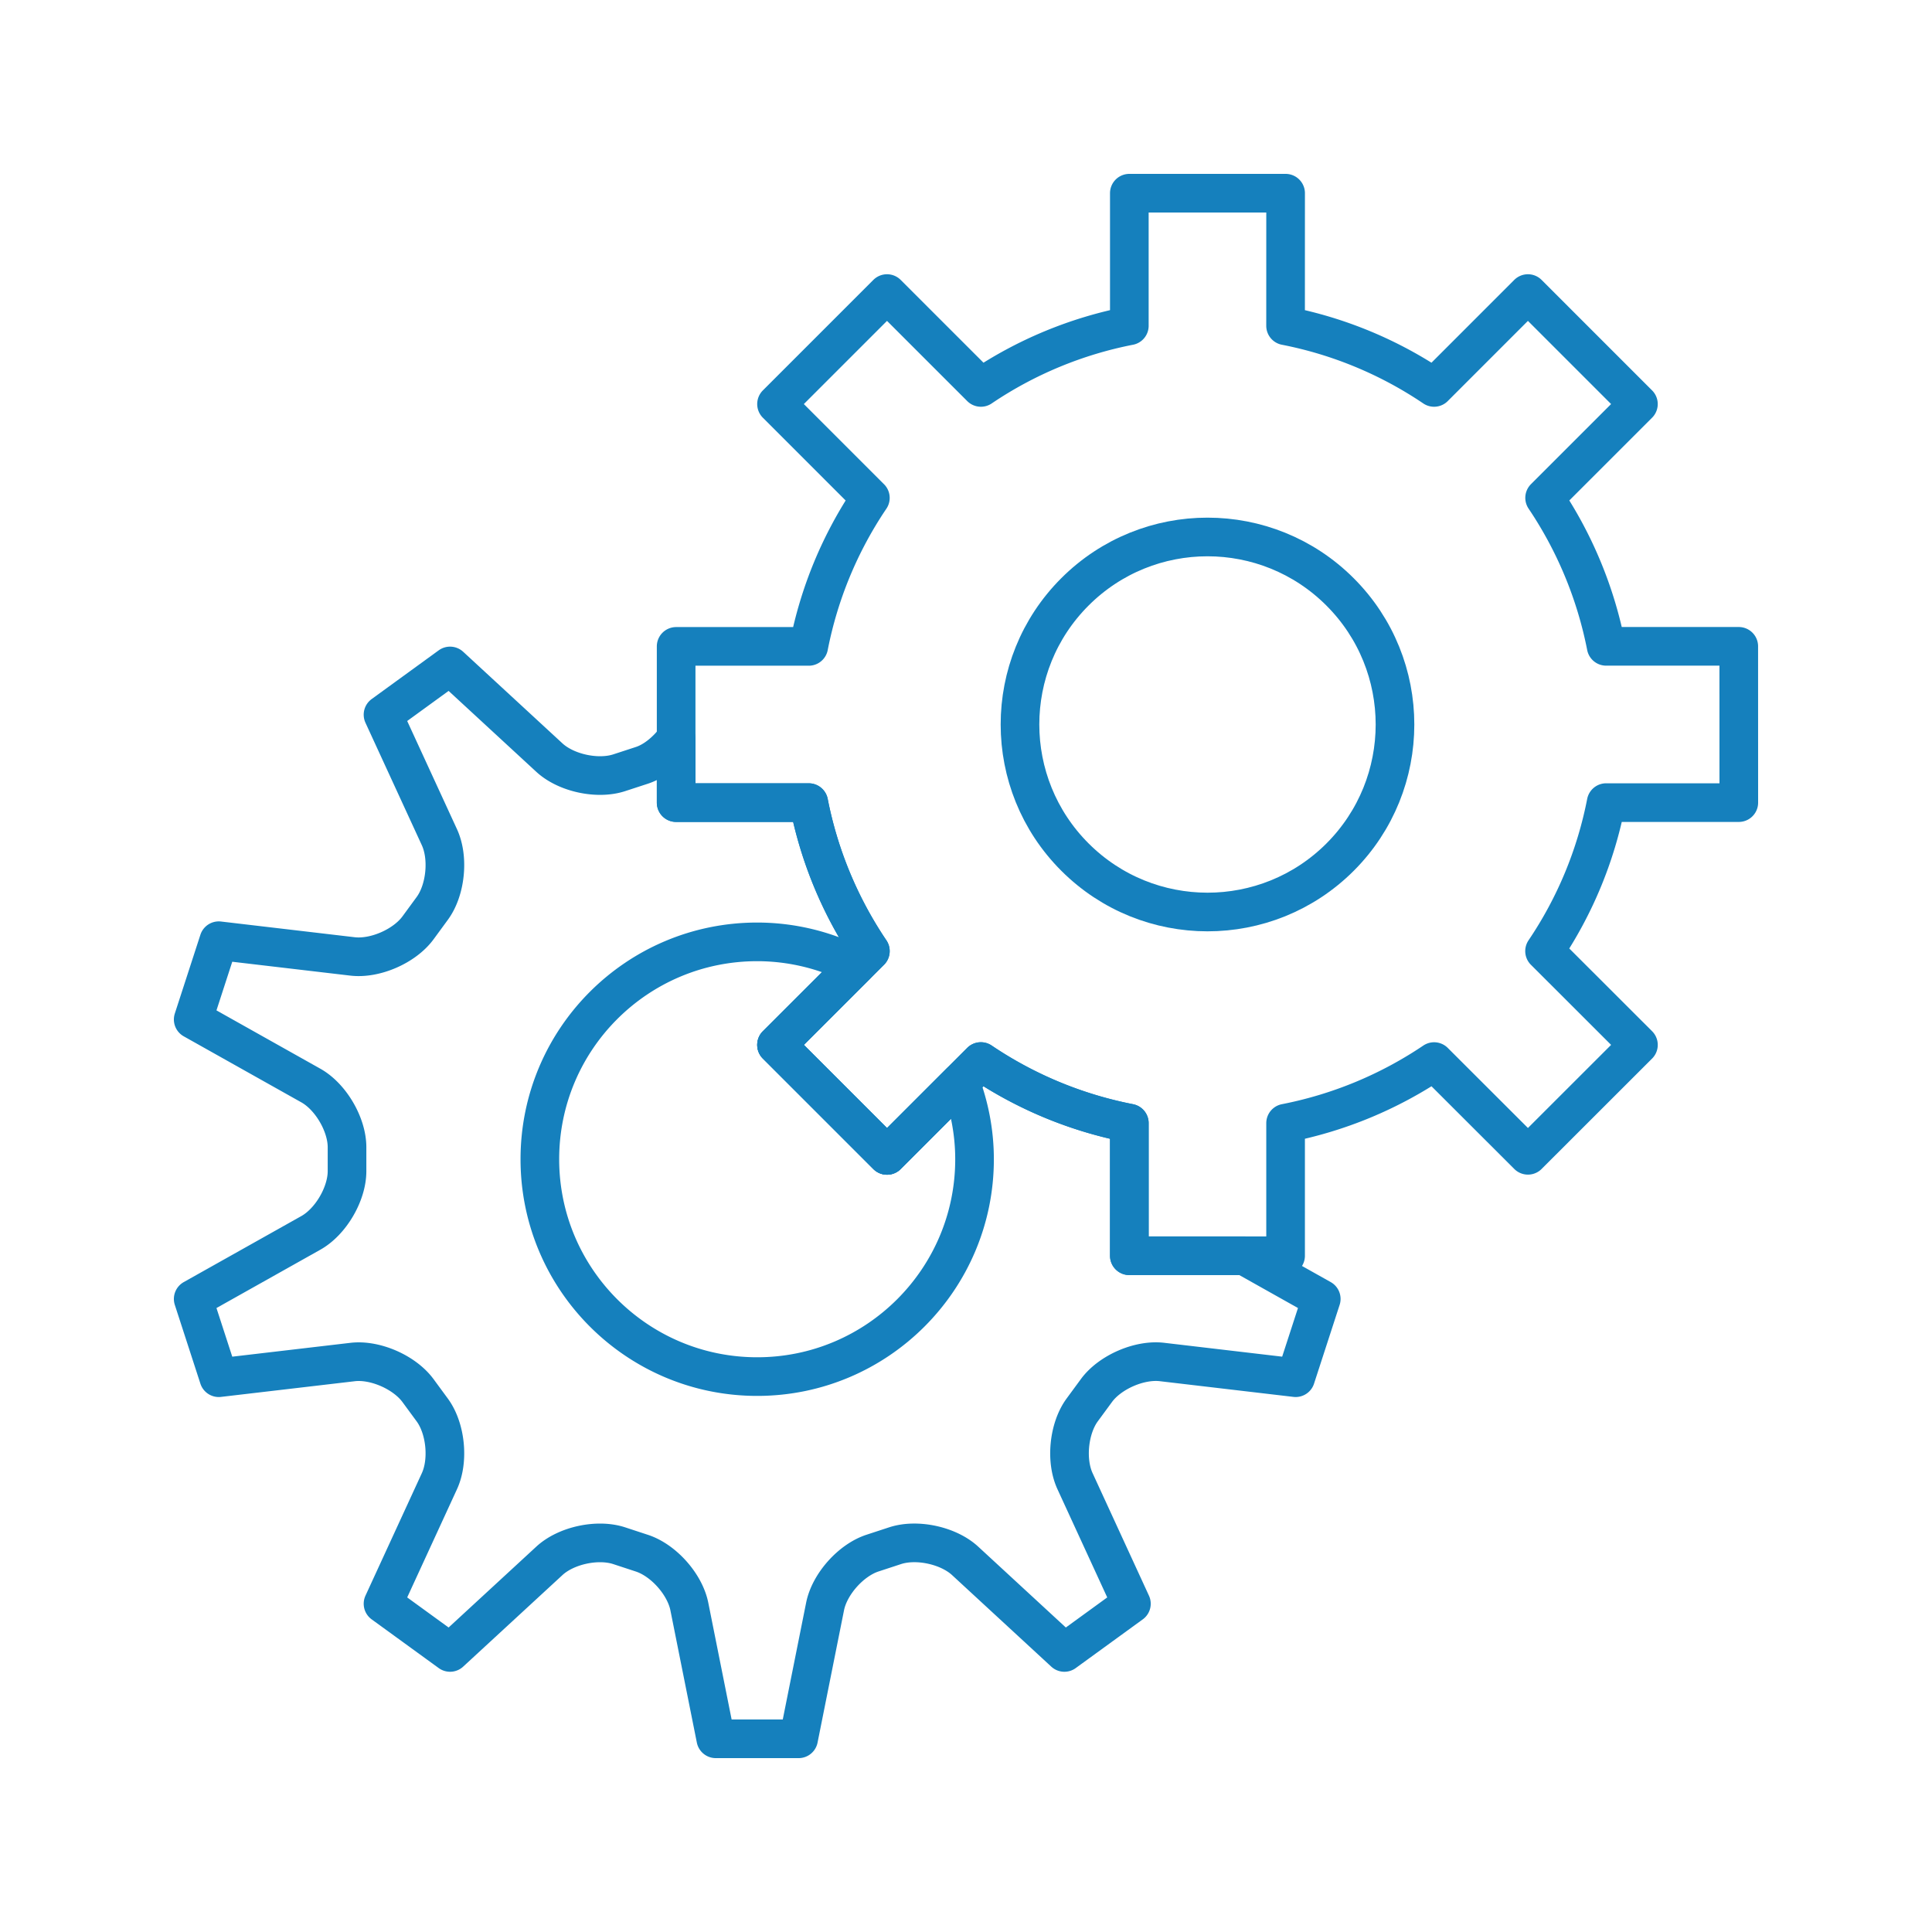 <svg xmlns="http://www.w3.org/2000/svg" xmlns:xlink="http://www.w3.org/1999/xlink" xmlns:svgjs="http://svgjs.com/svgjs" id="SvgjsSvg1020" width="288" height="288"><defs id="SvgjsDefs1021"></defs><g id="SvgjsG1022"><svg xmlns="http://www.w3.org/2000/svg" viewBox="0 0 100 100" width="288" height="288"><path fill="none" stroke="#1580bd" stroke-linecap="round" stroke-linejoin="round" stroke-miterlimit="10" stroke-width="2" d="M69.361 30.636c3.791 3.789 3.792 9.936.002 13.729-3.793 3.79-9.936 3.786-13.726-.004-3.789-3.789-3.791-9.936 0-13.725 3.791-3.79 9.934-3.79 13.724 0z" class="colorStroke000 svgStroke"></path><path fill="none" stroke="#1580bd" stroke-linecap="round" stroke-linejoin="round" stroke-miterlimit="10" stroke-width="2" d="m79.949 25.768 4.855-4.854-5.719-5.719-4.857 4.858a20.886 20.886 0 0 0-7.687-3.191L66.543 10h-8.089v6.862a20.875 20.875 0 0 0-7.683 3.191l-4.859-4.858-5.719 5.719 4.857 4.857a20.866 20.866 0 0 0-3.189 7.686h-6.864v8.086h6.864a20.918 20.918 0 0 0 3.189 7.686l-4.857 4.854 5.719 5.719 4.857-4.857a20.869 20.869 0 0 0 7.685 3.189v6.863h8.088v-6.863a20.945 20.945 0 0 0 7.687-3.187l4.857 4.851 5.719-5.715-4.859-4.854a20.851 20.851 0 0 0 3.188-7.686H90l-.002-8.089h-6.864a21.012 21.012 0 0 0-3.185-7.686z" class="colorStroke000 svgStroke"></path><path fill="none" stroke="#1580bd" stroke-linecap="round" stroke-linejoin="round" stroke-miterlimit="10" stroke-width="2" d="M58.454 64.998v-6.863a20.9 20.9 0 0 1-7.685-3.189l-4.857 4.857-5.719-5.719 4.857-4.854a20.887 20.887 0 0 1-3.189-7.686h-6.864v-3.318c-.474.63-1.108 1.171-1.773 1.388L32.042 40c-1.12.362-2.746.011-3.61-.79l-5.137-4.74-3.47 2.522 2.922 6.349c.489 1.071.323 2.726-.372 3.676l-.737 1.006c-.696.951-2.226 1.62-3.394 1.481l-6.92-.813L10 52.768l6.093 3.421c1.028.579 1.869 2.016 1.869 3.193v1.237c0 1.178-.841 2.614-1.869 3.193L10 67.233l1.324 4.077 6.92-.811c1.168-.141 2.698.531 3.394 1.481l.737 1.003c.695.951.861 2.604.372 3.676l-2.922 6.35 3.47 2.521 5.137-4.737c.866-.803 2.492-1.153 3.613-.788l1.175.386c1.121.365 2.228 1.605 2.46 2.763L37.049 90h4.287l1.369-6.846c.23-1.157 1.337-2.401 2.46-2.767l1.178-.386c1.12-.361 2.746-.011 3.612.789l5.137 4.74 3.469-2.521-2.921-6.35c-.491-1.071-.324-2.725.37-3.676l.739-1.006c.695-.951 2.224-1.619 3.394-1.481l6.919.813 1.325-4.077-3.981-2.235h-5.952z" class="colorStroke000 svgStroke"></path><path fill="none" stroke="#1580bd" stroke-linecap="round" stroke-linejoin="round" stroke-miterlimit="10" stroke-width="2" d="m45.912 59.803-5.719-5.719 4.102-4.1a11.198 11.198 0 0 0-5.103-1.233c-6.213 0-11.249 5.033-11.249 11.251 0 6.208 5.036 11.25 11.249 11.25 6.21 0 11.25-5.042 11.25-11.25 0-1.408-.269-2.749-.74-3.989l-3.79 3.79z" class="colorStroke000 svgStroke"></path></svg></g></svg>